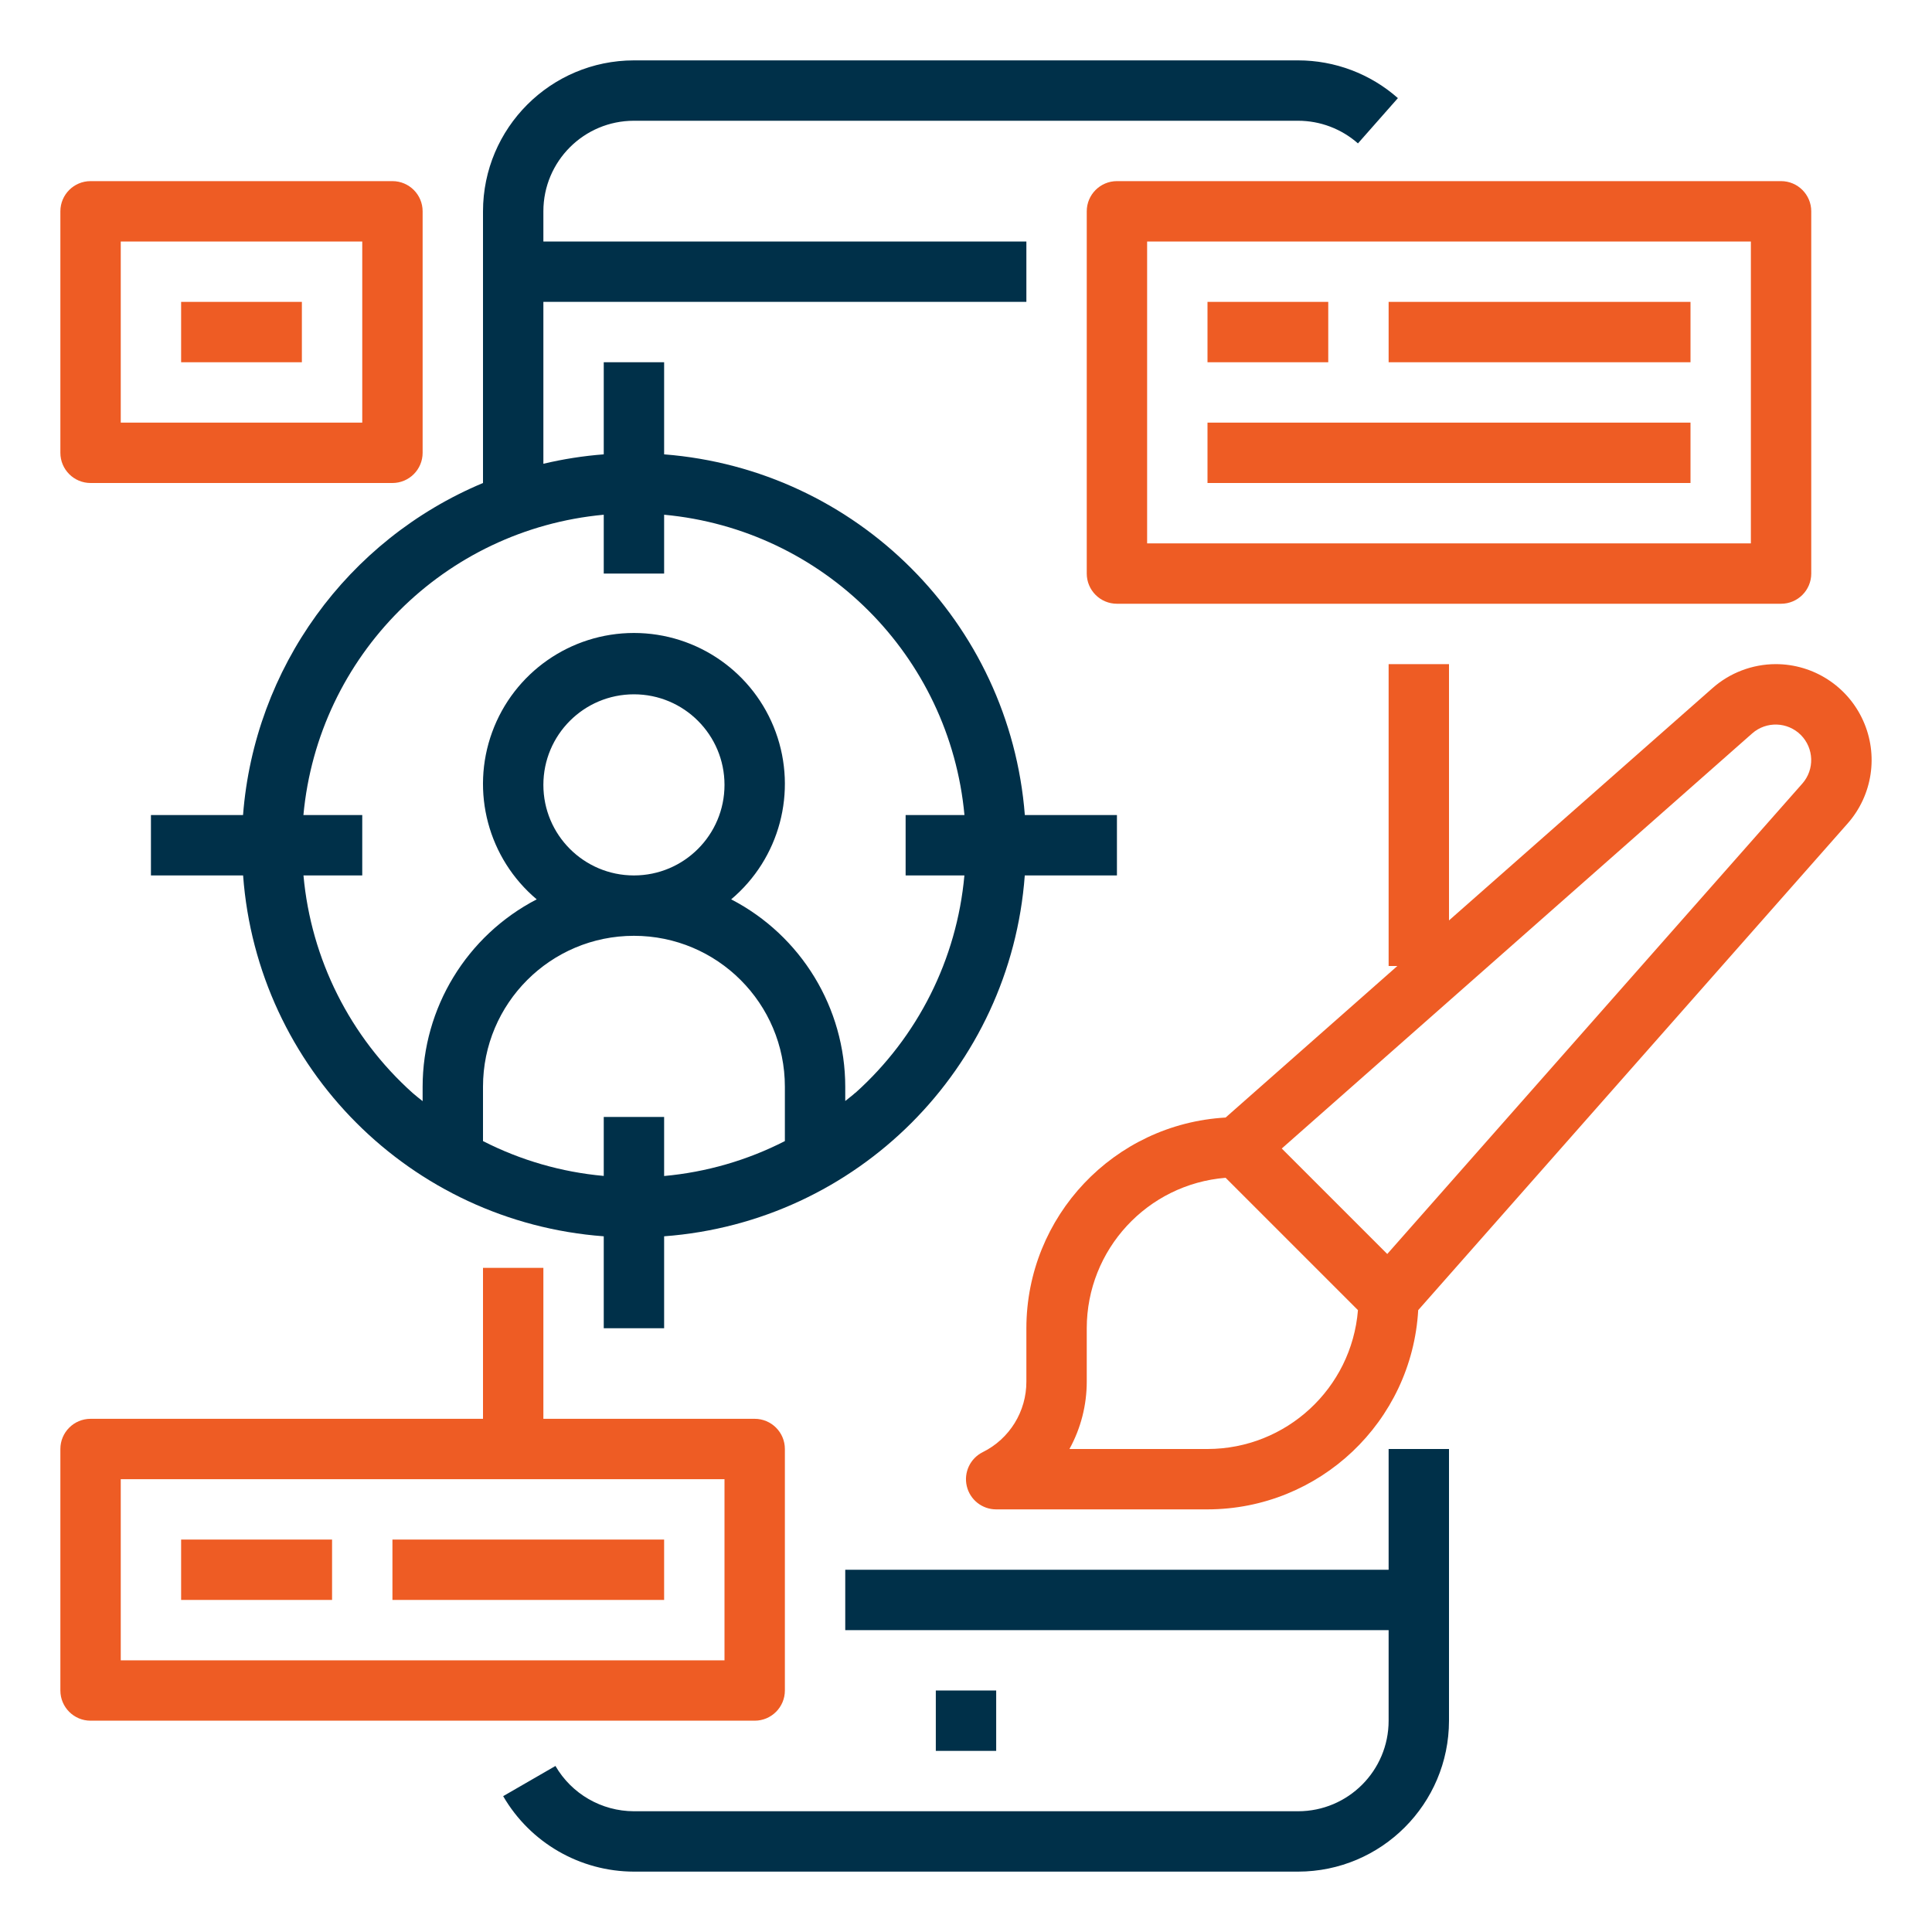 <?xml version="1.0" encoding="UTF-8"?>
<svg xmlns="http://www.w3.org/2000/svg" width="64" height="64" viewBox="0 0 64 64" fill="none">
  <path d="M48 48H46V52H28V54H46V57C46 58.657 44.657 60 43 60H21C19.928 59.998 18.938 59.427 18.4 58.5L16.668 59.5C17.564 61.044 19.214 61.997 21 62H43C45.76 61.997 47.997 59.76 48 57V48Z" fill="#003049"></path>
  <path d="M31 56H33V58H31V56Z" fill="#003049"></path>
  <path d="M37 29V27H33.949C33.451 20.619 28.381 15.549 22 15.051V12H20V15.051C19.326 15.102 18.658 15.207 18 15.363V10H34V8H18V7C18 5.343 19.343 4 21 4H43C43.73 4 44.436 4.267 44.984 4.75L46.307 3.25C45.394 2.444 44.218 2 43 2H21C18.24 2.003 16.003 4.24 16 7V16C11.497 17.886 8.428 22.133 8.051 27H5V29H8.053C8.525 35.394 13.606 40.478 20 40.954V44H22V40.954C28.394 40.478 33.475 35.394 33.947 29H37ZM20 37V38.954C18.605 38.829 17.248 38.437 16 37.8V36C16 33.239 18.239 31 21 31C23.761 31 26 33.239 26 36V37.8C24.753 38.438 23.395 38.83 22 38.957V37H20ZM18 26C18 24.343 19.343 23 21 23C22.657 23 24 24.343 24 26C24 27.657 22.657 29 21 29C19.343 29 18 27.657 18 26ZM28.333 36.2C28.225 36.3 28.11 36.38 28 36.472V36C27.998 33.388 26.541 30.994 24.221 29.792C25.828 28.439 26.417 26.226 25.697 24.253C24.977 22.28 23.1 20.968 21 20.968C18.9 20.968 17.023 22.28 16.303 24.253C15.583 26.226 16.172 28.439 17.779 29.792C15.46 30.994 14.002 33.388 14 36V36.477C13.889 36.386 13.774 36.301 13.667 36.205C11.595 34.347 10.303 31.773 10.053 29H12V27H10.051C10.54 21.721 14.721 17.54 20 17.051V19H22V17.051C27.279 17.54 31.46 21.721 31.949 27H30V29H31.947C31.697 31.773 30.405 34.347 28.333 36.205V36.2Z" fill="#003049"></path>
  <path d="M59 20C59.552 20 60 19.552 60 19V7C60 6.448 59.552 6 59 6H37C36.448 6 36 6.448 36 7V19C36 19.552 36.448 20 37 20H59ZM38 8H58V18H38V8Z" fill="#EE5C24"></path>
  <path d="M40 10H44V12H40V10Z" fill="#EE5C24"></path>
  <path d="M46 10H56V12H46V10Z" fill="#EE5C24"></path>
  <path d="M40 14H56V16H40V14Z" fill="#EE5C24"></path>
  <path d="M58.823 22C58.049 22.002 57.302 22.286 56.723 22.8L48 30.49V22H46V32H46.289L40.6 37.02C36.899 37.232 34.004 40.292 34 44V45.764C34.004 46.756 33.443 47.665 32.553 48.105C32.138 48.312 31.919 48.778 32.026 49.23C32.132 49.681 32.536 50.001 33 50H40C43.707 49.996 46.768 47.101 46.98 43.4L61.206 27.278C62.032 26.341 62.232 25.008 61.718 23.87C61.205 22.731 60.072 22 58.823 22ZM40 48H35.427C35.804 47.315 36.001 46.546 36 45.764V44C36.003 41.395 38.003 39.227 40.6 39.016L44.984 43.4C44.773 45.997 42.605 47.997 40 48ZM59.706 25.955L45.955 41.54L42.46 38.046L58.045 24.294C58.511 23.885 59.215 23.908 59.654 24.346C60.092 24.785 60.115 25.489 59.706 25.955Z" fill="#EE5C24"></path>
  <path d="M3 57H25C25.552 57 26 56.552 26 56V48C26 47.448 25.552 47 25 47H18V42H16V47H3C2.448 47 2 47.448 2 48V56C2 56.552 2.448 57 3 57ZM4 49H24V55H4V49Z" fill="#EE5C24"></path>
  <path d="M6 51H11V53H6V51Z" fill="#EE5C24"></path>
  <path d="M13 51H22V53H13V51Z" fill="#EE5C24"></path>
  <path d="M3 16H13C13.552 16 14 15.552 14 15V7C14 6.448 13.552 6 13 6H3C2.448 6 2 6.448 2 7V15C2 15.552 2.448 16 3 16ZM4 8H12V14H4V8Z" fill="#EE5C24"></path>
  <path d="M6 10H10V12H6V10Z" fill="#EE5C24"></path>
</svg>
